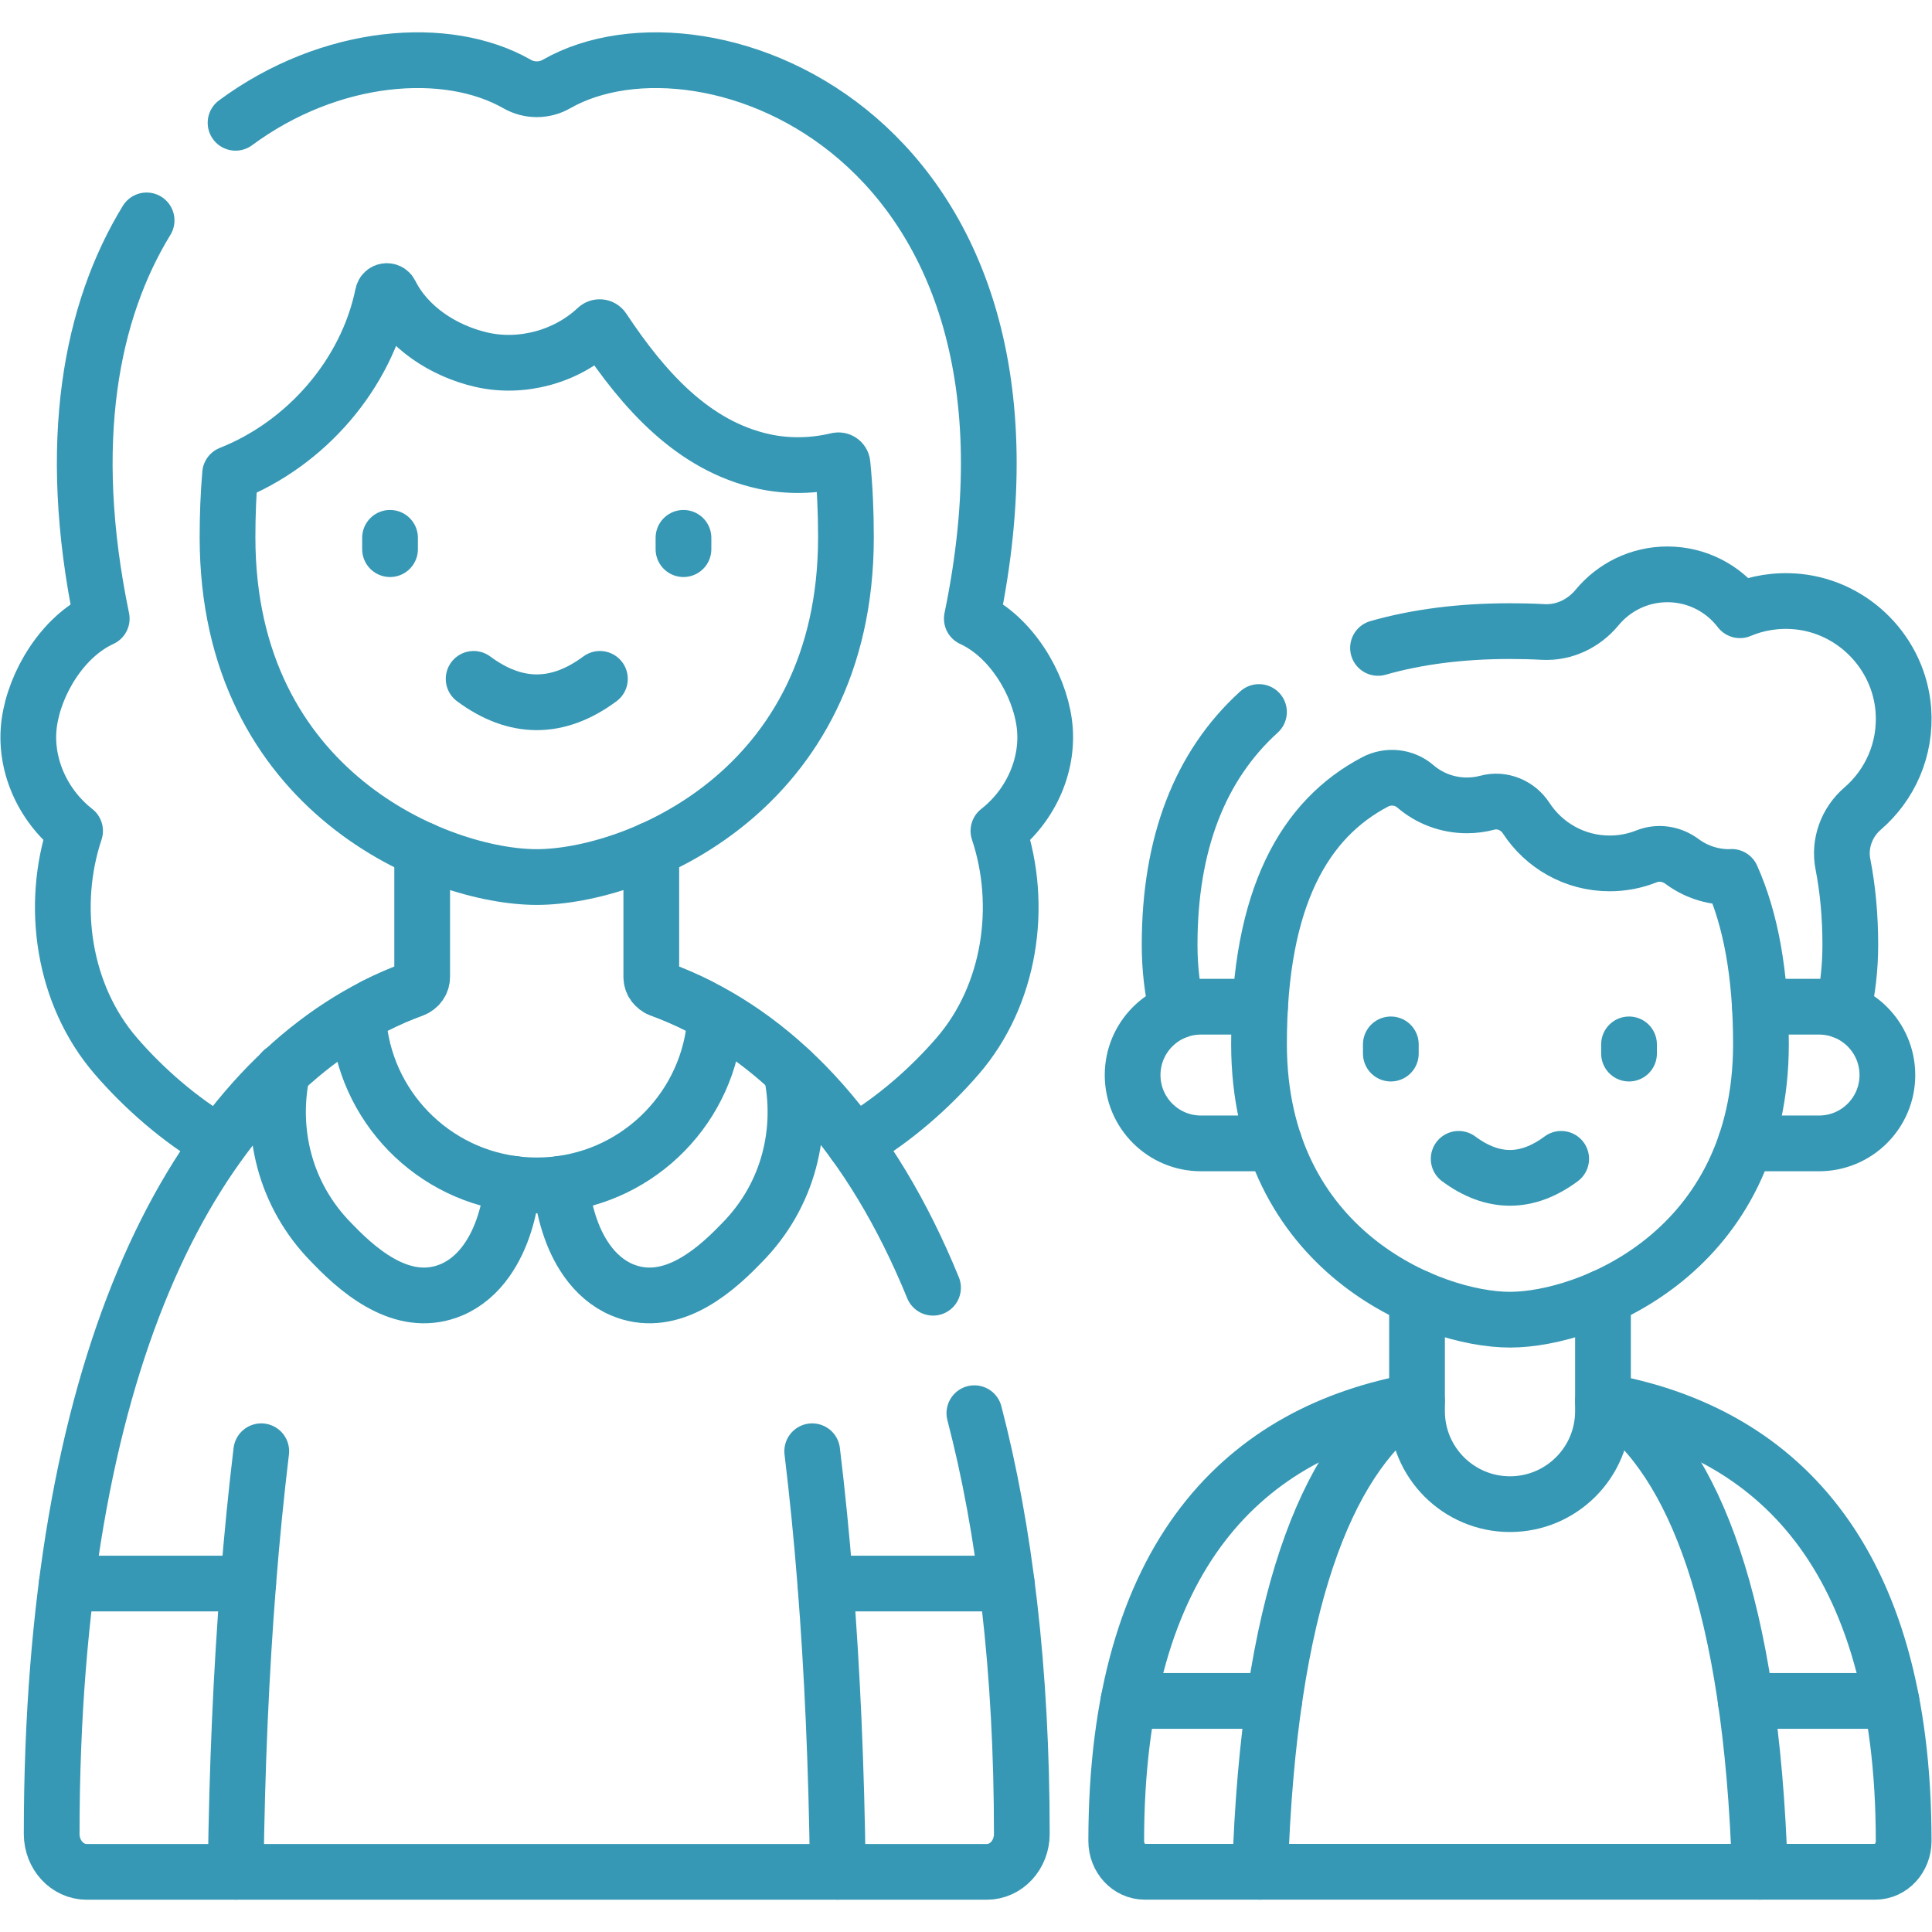 <?xml version="1.0" encoding="UTF-8"?> <svg xmlns="http://www.w3.org/2000/svg" xmlns:xlink="http://www.w3.org/1999/xlink" version="1.1" width="52" height="52" viewBox="0,0,256,256"><defs><clipPath id="clip-1"><rect x="0" y="0" width="52" height="52" id="clip0_6638_7482" stroke="none" stroke-width="1" stroke-linecap="butt" stroke-linejoin="miter"></rect></clipPath></defs><g fill="none" fill-rule="nonzero" stroke="none" stroke-width="none" stroke-linecap="none" stroke-linejoin="none" stroke-miterlimit="10" stroke-dasharray="" stroke-dashoffset="0" font-family="none" font-weight="none" font-size="none" text-anchor="none" style="mix-blend-mode: normal"><g transform="scale(4.923,4.923)"><g clip-path="url(#clip-1)"><g stroke="#3698b4" stroke-width="1.5" stroke-linecap="round" stroke-linejoin="round"><path d="M6.34,3.305c2.545,-1.881 5.69,-2.124 7.579,-1.043c0.328,0.187 0.731,0.187 1.058,0c4.049,-2.315 13.86,1.443 11.18,14.389c1.06,0.486 1.805,1.743 1.95,2.813c0.144,1.07 -0.333,2.194 -1.234,2.9c0.671,2.006 0.328,4.412 -1.099,6.061c-0.73,0.845 -1.7,1.711 -2.784,2.34"></path><path d="M3.946,5.932c-1.489,2.431 -2.195,5.952 -1.208,10.719c-1.061,0.486 -1.806,1.743 -1.951,2.813c-0.144,1.07 0.333,2.194 1.234,2.9c-0.67,2.006 -0.327,4.412 1.099,6.061c0.73,0.845 1.701,1.711 2.784,2.34"></path><path d="M21.292,28.827c0.343,1.581 -0.046,3.328 -1.32,4.619c-0.017,0.017 -0.034,0.035 -0.051,0.052c-0.837,0.871 -1.975,1.727 -3.183,1.216c-0.384,-0.163 -0.701,-0.446 -0.941,-0.786c-0.437,-0.617 -0.606,-1.336 -0.72,-2.064"></path><path d="M7.601,28.827c-0.343,1.581 0.046,3.328 1.32,4.619c0.017,0.017 0.034,0.035 0.051,0.052c0.837,0.871 1.975,1.727 3.183,1.216c0.384,-0.163 0.701,-0.446 0.941,-0.786c0.437,-0.618 0.606,-1.336 0.72,-2.065"></path><path d="M25.113,34.66c-1.655,-4.049 -4.051,-6.632 -6.821,-7.825c-0.05,-0.021 -0.1,-0.043 -0.149,-0.063c-0.131,-0.054 -0.263,-0.107 -0.395,-0.154"></path><path d="M11.138,26.621c-0.092,0.034 -0.183,0.069 -0.275,0.106c-0.057,0.023 -0.114,0.045 -0.171,0.069c-0.031,0.013 -0.062,0.026 -0.092,0.04c-0.174,0.078 -0.348,0.157 -0.52,0.245c-5.001,2.55 -8.689,9.762 -8.689,22.281c0,0.56 0.417,1.02 0.943,1.02h24.226c0.525,0 0.943,-0.459 0.943,-1.02c0,-4.428 -0.46,-8.194 -1.277,-11.325"></path><path d="M6.344,50.38c0.034,-2.817 0.15,-5.402 0.336,-7.757c0.098,-1.252 0.217,-2.439 0.352,-3.562"></path><path d="M22.55,50.38c-0.034,-2.817 -0.15,-5.402 -0.336,-7.757c-0.098,-1.252 -0.217,-2.439 -0.353,-3.562"></path><path d="M17.53,22.869v3.427c0,0.148 0.095,0.278 0.234,0.329c0.355,0.129 0.706,0.281 1.049,0.455c0.28,0.141 0.44,0.45 0.391,0.761c-0.361,2.302 -2.353,4.064 -4.757,4.064c-2.405,0 -4.398,-1.762 -4.758,-4.064c-0.049,-0.311 0.111,-0.62 0.391,-0.761c0.343,-0.174 0.694,-0.326 1.049,-0.455c0.139,-0.051 0.234,-0.181 0.234,-0.329v-3.427"></path><path d="M18.396,14.476v0.305"></path><path d="M10.498,14.476v0.305"></path><path d="M16.147,18.272c-1.133,0.84 -2.266,0.84 -3.399,0"></path><path d="M22.769,14.463c0,6.865 -5.713,9.143 -8.323,9.143c-2.61,0 -8.322,-2.278 -8.322,-9.143c0,-0.605 0.023,-1.174 0.069,-1.71c2.042,-0.809 3.672,-2.673 4.111,-4.831c0.021,-0.103 0.158,-0.122 0.205,-0.027c0.456,0.919 1.429,1.55 2.441,1.785c1.091,0.253 2.299,-0.077 3.113,-0.844c0.05,-0.047 0.13,-0.04 0.168,0.018c1.083,1.633 2.417,3.15 4.329,3.567c0.652,0.142 1.333,0.126 1.98,-0.029c0.065,-0.016 0.13,0.028 0.136,0.094c0.062,0.613 0.093,1.272 0.093,1.978z"></path><path d="M37.09,17.439c1.053,-0.301 2.24,-0.452 3.552,-0.452c0.303,0 0.599,0.007 0.889,0.023c0.564,0.032 1.097,-0.224 1.457,-0.66c0.45,-0.544 1.131,-0.891 1.891,-0.891c0.796,0 1.503,0.379 1.952,0.966c0.469,-0.198 0.995,-0.285 1.548,-0.233c1.52,0.148 2.735,1.392 2.851,2.915c0.08,1.061 -0.362,2.022 -1.094,2.654c-0.432,0.372 -0.642,0.944 -0.532,1.502c0.131,0.672 0.198,1.395 0.198,2.166c0,0.632 -0.07,1.225 -0.202,1.78"></path><path d="M31.684,27.209c-0.132,-0.556 -0.203,-1.149 -0.203,-1.779c0,-2.711 0.808,-4.817 2.405,-6.266"></path><path d="M47.37,27.096h1.59c1.017,0 1.84,0.824 1.84,1.84c0,1.016 -0.824,1.839 -1.84,1.839h-1.977"></path><path d="M33.915,27.096h-1.591c-1.016,0 -1.839,0.824 -1.839,1.84c0,1.016 0.824,1.839 1.839,1.839h1.978"></path><path d="M50.909,45.781h-3.923"></path><path d="M34.296,45.781h-3.923"></path><path d="M43.434,37.763c2.137,1.573 3.704,5.363 3.934,12.617"></path><path d="M33.916,50.38c0.23,-7.254 1.797,-11.043 3.934,-12.617"></path><path d="M43.145,37.709c4.589,0.809 8.093,4.102 8.093,11.843c0,0.455 -0.339,0.828 -0.765,0.828h-19.663c-0.426,0 -0.766,-0.373 -0.766,-0.828c0,-7.741 3.506,-11.034 8.095,-11.844"></path><path d="M43.145,34.922v3.061c0,1.382 -1.121,2.502 -2.503,2.502c-1.382,0 -2.502,-1.12 -2.502,-2.502v-3.061"></path><path d="M46.543,23.606c-0.476,0 -0.916,-0.156 -1.271,-0.42c-0.278,-0.206 -0.636,-0.264 -0.957,-0.136c-0.306,0.122 -0.64,0.189 -0.99,0.189c-0.941,0 -1.768,-0.484 -2.247,-1.218c-0.226,-0.346 -0.645,-0.523 -1.045,-0.416c-0.175,0.047 -0.359,0.072 -0.55,0.072c-0.532,0 -1.019,-0.194 -1.393,-0.516c-0.299,-0.256 -0.731,-0.298 -1.079,-0.115c-1.879,0.988 -3.124,3.078 -3.124,7.053c0,5.572 4.637,7.421 6.755,7.421c2.118,0 6.755,-1.849 6.755,-7.421c0,-1.902 -0.285,-3.372 -0.789,-4.497c-0.022,0.001 -0.043,0.003 -0.066,0.003z"></path><path d="M43.846,28.11v0.248"></path><path d="M37.435,28.11v0.248"></path><path d="M42.02,31.191c-0.92,0.682 -1.839,0.682 -2.759,0"></path><path d="M1.797,42.622h4.883"></path><path d="M22.215,42.622h4.883"></path></g></g></g></g></svg> 